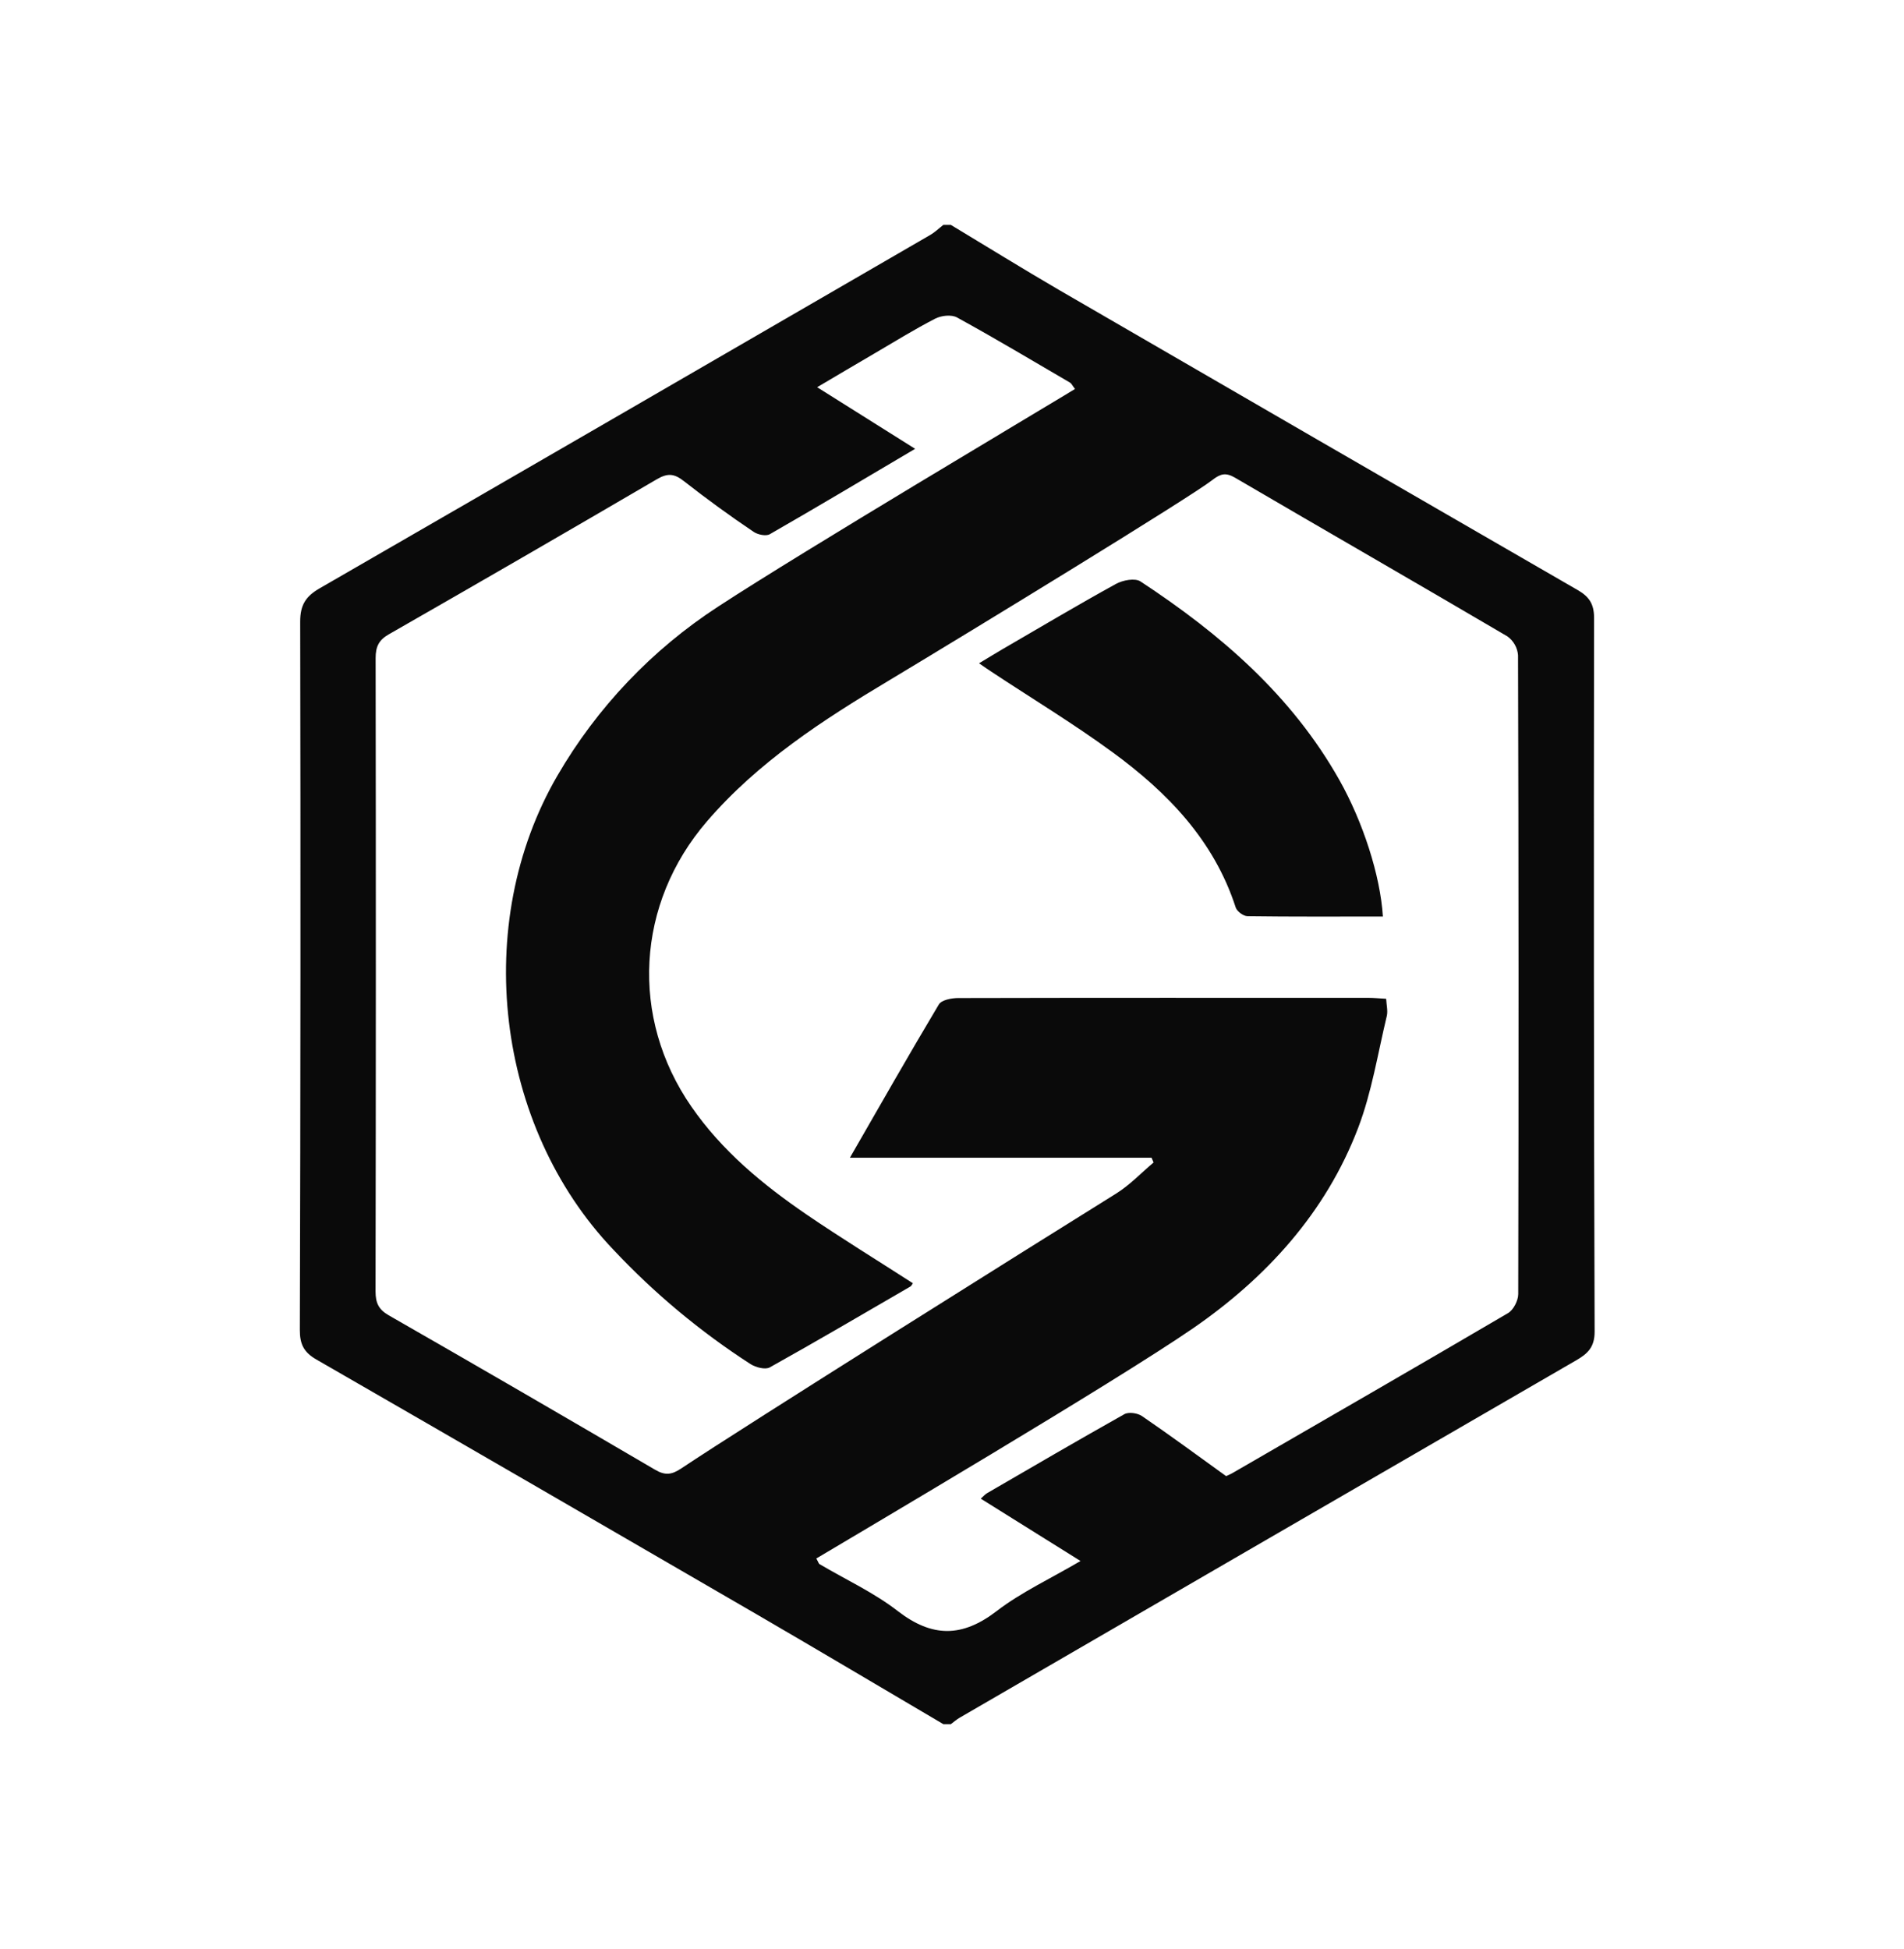 <svg width="127" height="130" viewBox="0 0 127 130" fill="none" xmlns="http://www.w3.org/2000/svg">
    <path fill="#0A0A0A" fill-rule="evenodd" clip-rule="evenodd"
          d="M63.423 15C65.832 16.45 68.223 17.932 70.65 19.346C82.173 26.027 93.695 32.7 105.232 39.355C105.991 39.791 106.327 40.277 106.327 41.209C106.305 57.082 106.309 72.955 106.364 88.827C106.364 89.864 105.891 90.295 105.136 90.732C91.423 98.668 77.718 106.618 64.014 114.568C63.805 114.691 63.618 114.855 63.423 115H62.923C58.786 112.564 54.65 110.105 50.5 107.691C40.709 102.005 30.909 96.327 21.1 90.677C20.268 90.2 19.995 89.655 20 88.7C20.046 72.955 20.055 57.209 20.023 41.459C20.023 40.332 20.409 39.764 21.336 39.232C34.923 31.395 48.486 23.532 62.055 15.668C62.368 15.486 62.636 15.223 62.923 15H63.423ZM76.177 94.454C78.055 95.741 79.891 97.091 81.782 98.455C81.886 98.409 82.041 98.346 82.182 98.268C88.318 94.718 94.468 91.177 100.586 87.586C100.95 87.373 101.268 86.746 101.268 86.314C101.3 72.105 101.296 57.9 101.255 43.696C101.234 43.448 101.16 43.208 101.037 42.992C100.915 42.777 100.747 42.59 100.546 42.446C94.5 38.891 88.423 35.4 82.373 31.859C81.746 31.495 81.395 31.605 80.864 32.018C79.395 33.168 64.959 41.986 59.305 45.382C54.886 48.027 50.568 50.818 47.15 54.791C42.436 60.268 41.995 67.859 46.118 73.814C48.159 76.768 50.882 79.014 53.8 81.009C56.127 82.596 58.527 84.068 60.891 85.591C60.827 85.682 60.791 85.773 60.727 85.809C57.609 87.618 54.5 89.445 51.346 91.204C51.041 91.373 50.409 91.204 50.064 90.986C46.712 88.823 43.638 86.259 40.909 83.35C33.045 75.105 31.445 61.591 37.182 51.732C39.824 47.184 43.499 43.321 47.909 40.455C53.636 36.709 69.591 27.241 71.705 25.945C71.523 25.709 71.473 25.582 71.377 25.523C68.868 24.059 66.377 22.568 63.832 21.173C63.459 20.968 62.782 21.046 62.377 21.255C60.977 21.977 59.636 22.809 58.277 23.605C57.077 24.305 55.882 25.014 54.505 25.827L61.041 29.936C57.7 31.909 54.541 33.8 51.346 35.632C51.091 35.777 50.545 35.664 50.268 35.473C48.686 34.408 47.142 33.286 45.641 32.109C44.982 31.586 44.545 31.536 43.809 31.968C37.865 35.444 31.904 38.893 25.927 42.314C25.268 42.691 25.055 43.132 25.055 43.895C25.077 57.977 25.073 72.059 25.05 86.136C25.05 86.891 25.245 87.336 25.923 87.727C31.859 91.127 37.777 94.564 43.682 98.023C44.336 98.409 44.773 98.391 45.432 97.95C49.668 95.118 69.05 82.968 74.436 79.618C75.35 79.05 76.118 78.236 76.945 77.536L76.809 77.218H56.691C58.736 73.664 60.645 70.309 62.623 66.996C62.805 66.695 63.473 66.568 63.918 66.568C73.041 66.546 82.168 66.555 91.291 66.555C91.655 66.555 92.018 66.596 92.459 66.618C92.482 67.05 92.582 67.436 92.5 67.773C91.9 70.268 91.5 72.846 90.591 75.227C88.436 80.891 84.441 85.246 79.573 88.6C74.255 92.259 57.323 102.236 54.45 103.95C54.586 104.191 54.605 104.291 54.664 104.327C56.414 105.359 58.291 106.223 59.886 107.459C62.182 109.232 64.182 109.223 66.477 107.459C68.132 106.191 70.068 105.295 72.073 104.118L65.418 99.959C65.6 99.8 65.705 99.673 65.836 99.596C68.882 97.827 71.927 96.05 75 94.323C75.291 94.164 75.882 94.25 76.177 94.454ZM89.332 52.014C90.9 54.795 92.068 58.373 92.241 61.132C89.159 61.132 86.186 61.15 83.209 61.109C82.936 61.105 82.509 60.791 82.423 60.527C80.968 56.036 77.864 52.846 74.195 50.164C71.591 48.259 68.818 46.582 66.123 44.8C65.895 44.654 65.673 44.495 65.305 44.241C65.918 43.873 66.395 43.577 66.886 43.291C69.395 41.836 71.886 40.35 74.432 38.95C74.886 38.696 75.705 38.541 76.073 38.782C81.391 42.277 86.141 46.359 89.332 52.014Z"/>
</svg>